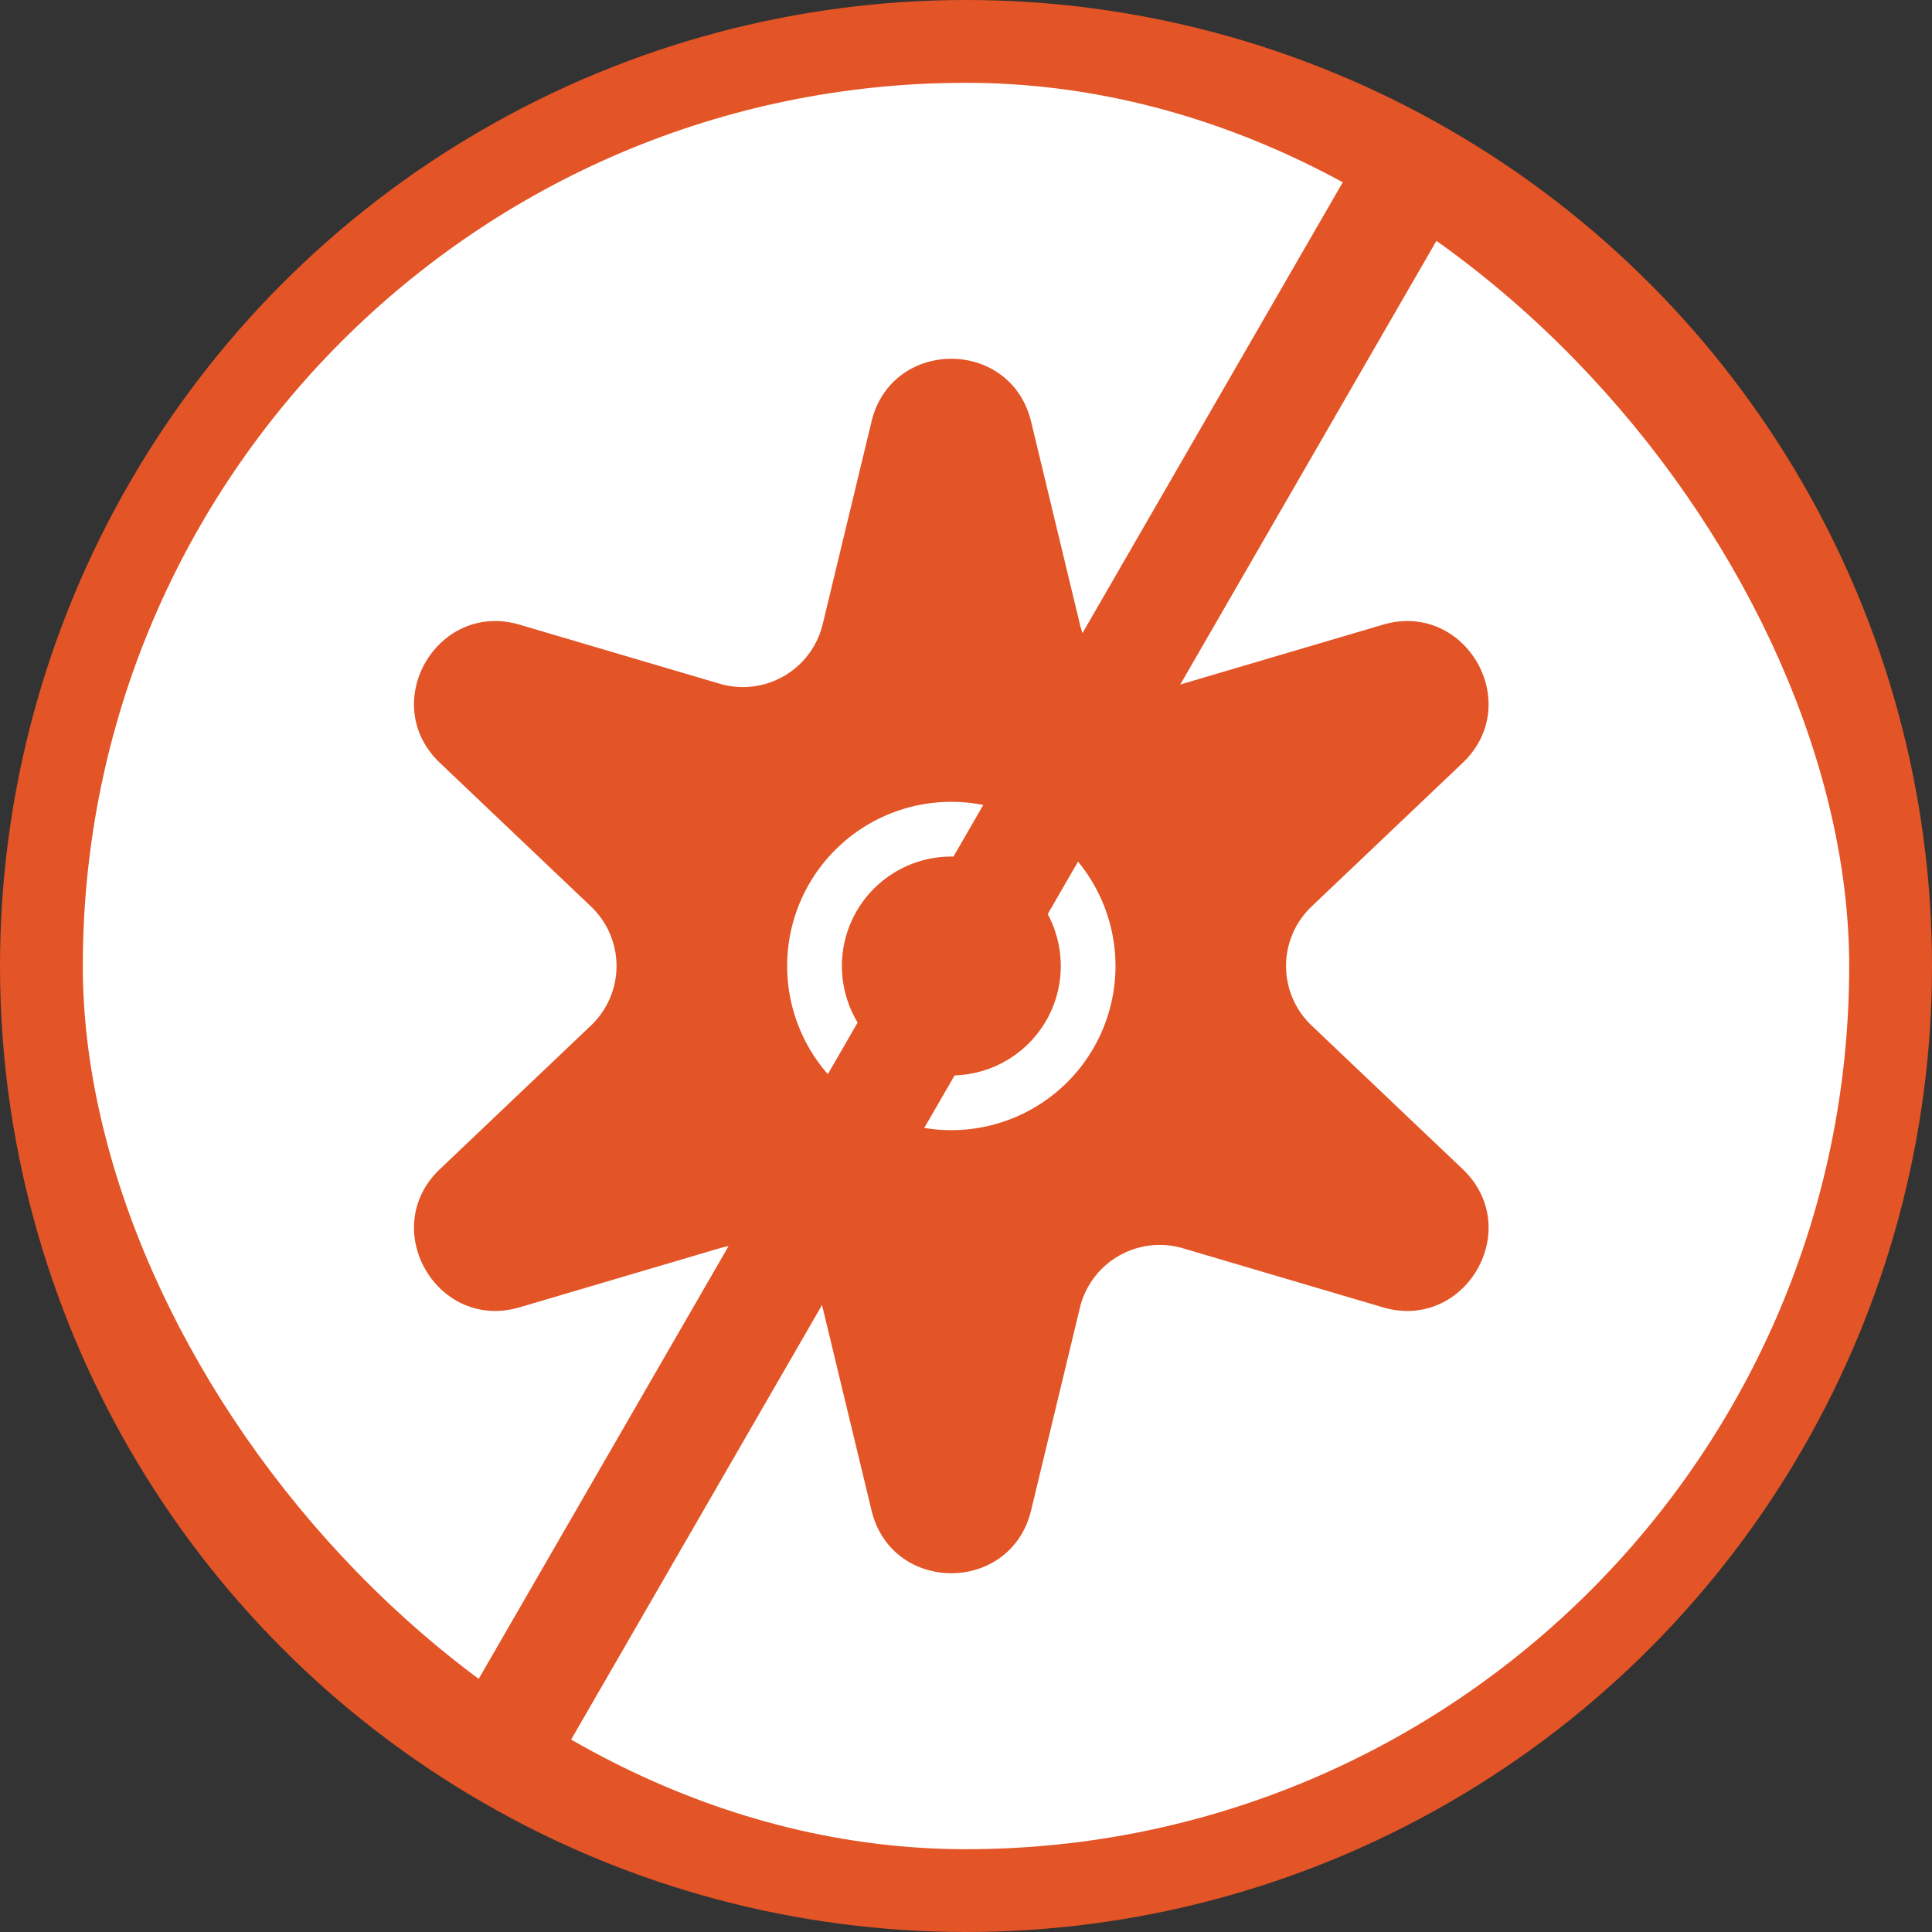 <svg xmlns="http://www.w3.org/2000/svg" width="56" height="56" fill="none" viewBox="0 0 56 56">
  <rect x="0" y="0" width="56" height="56" fill="#333333" stroke="none"/>
  <circle cx="28" cy="28" r="28" fill="#E35426"/>
  <rect width="51.2" height="51.2" x="2.4" y="2.4" fill="#fff" rx="25.6"/>
  <path fill="#E35426" fill-rule="evenodd" d="M25.26 12.222c.586-2.43 4.041-2.43 4.627 0l1.414 5.872a2.38 2.38 0 0 0 2.987 1.725l5.793-1.711c2.397-.708 4.124 2.285 2.313 4.006l-4.378 4.162a2.38 2.38 0 0 0 0 3.448l4.378 4.162c1.811 1.721.084 4.714-2.313 4.006l-5.793-1.71a2.38 2.38 0 0 0-2.987 1.724l-1.414 5.872c-.586 2.43-4.041 2.43-4.626 0l-1.415-5.872a2.38 2.38 0 0 0-2.987-1.725l-5.793 1.711c-2.397.708-4.124-2.285-2.313-4.006l4.378-4.162a2.38 2.38 0 0 0 0-3.448l-4.378-4.162c-1.811-1.721-.084-4.714 2.313-4.006l5.793 1.71a2.38 2.38 0 0 0 2.987-1.724l1.415-5.872ZM22.816 28a4.758 4.758 0 1 1 9.517 0 4.758 4.758 0 0 1-9.517 0Zm4.759-3.172a3.172 3.172 0 1 0 0 6.344 3.172 3.172 0 0 0 0-6.344Z" clip-rule="evenodd"/>
  <path fill="#E35426" d="M13.111 49.987 39.689 3.953l2.771 1.6-26.578 46.034z"/>
</svg>
